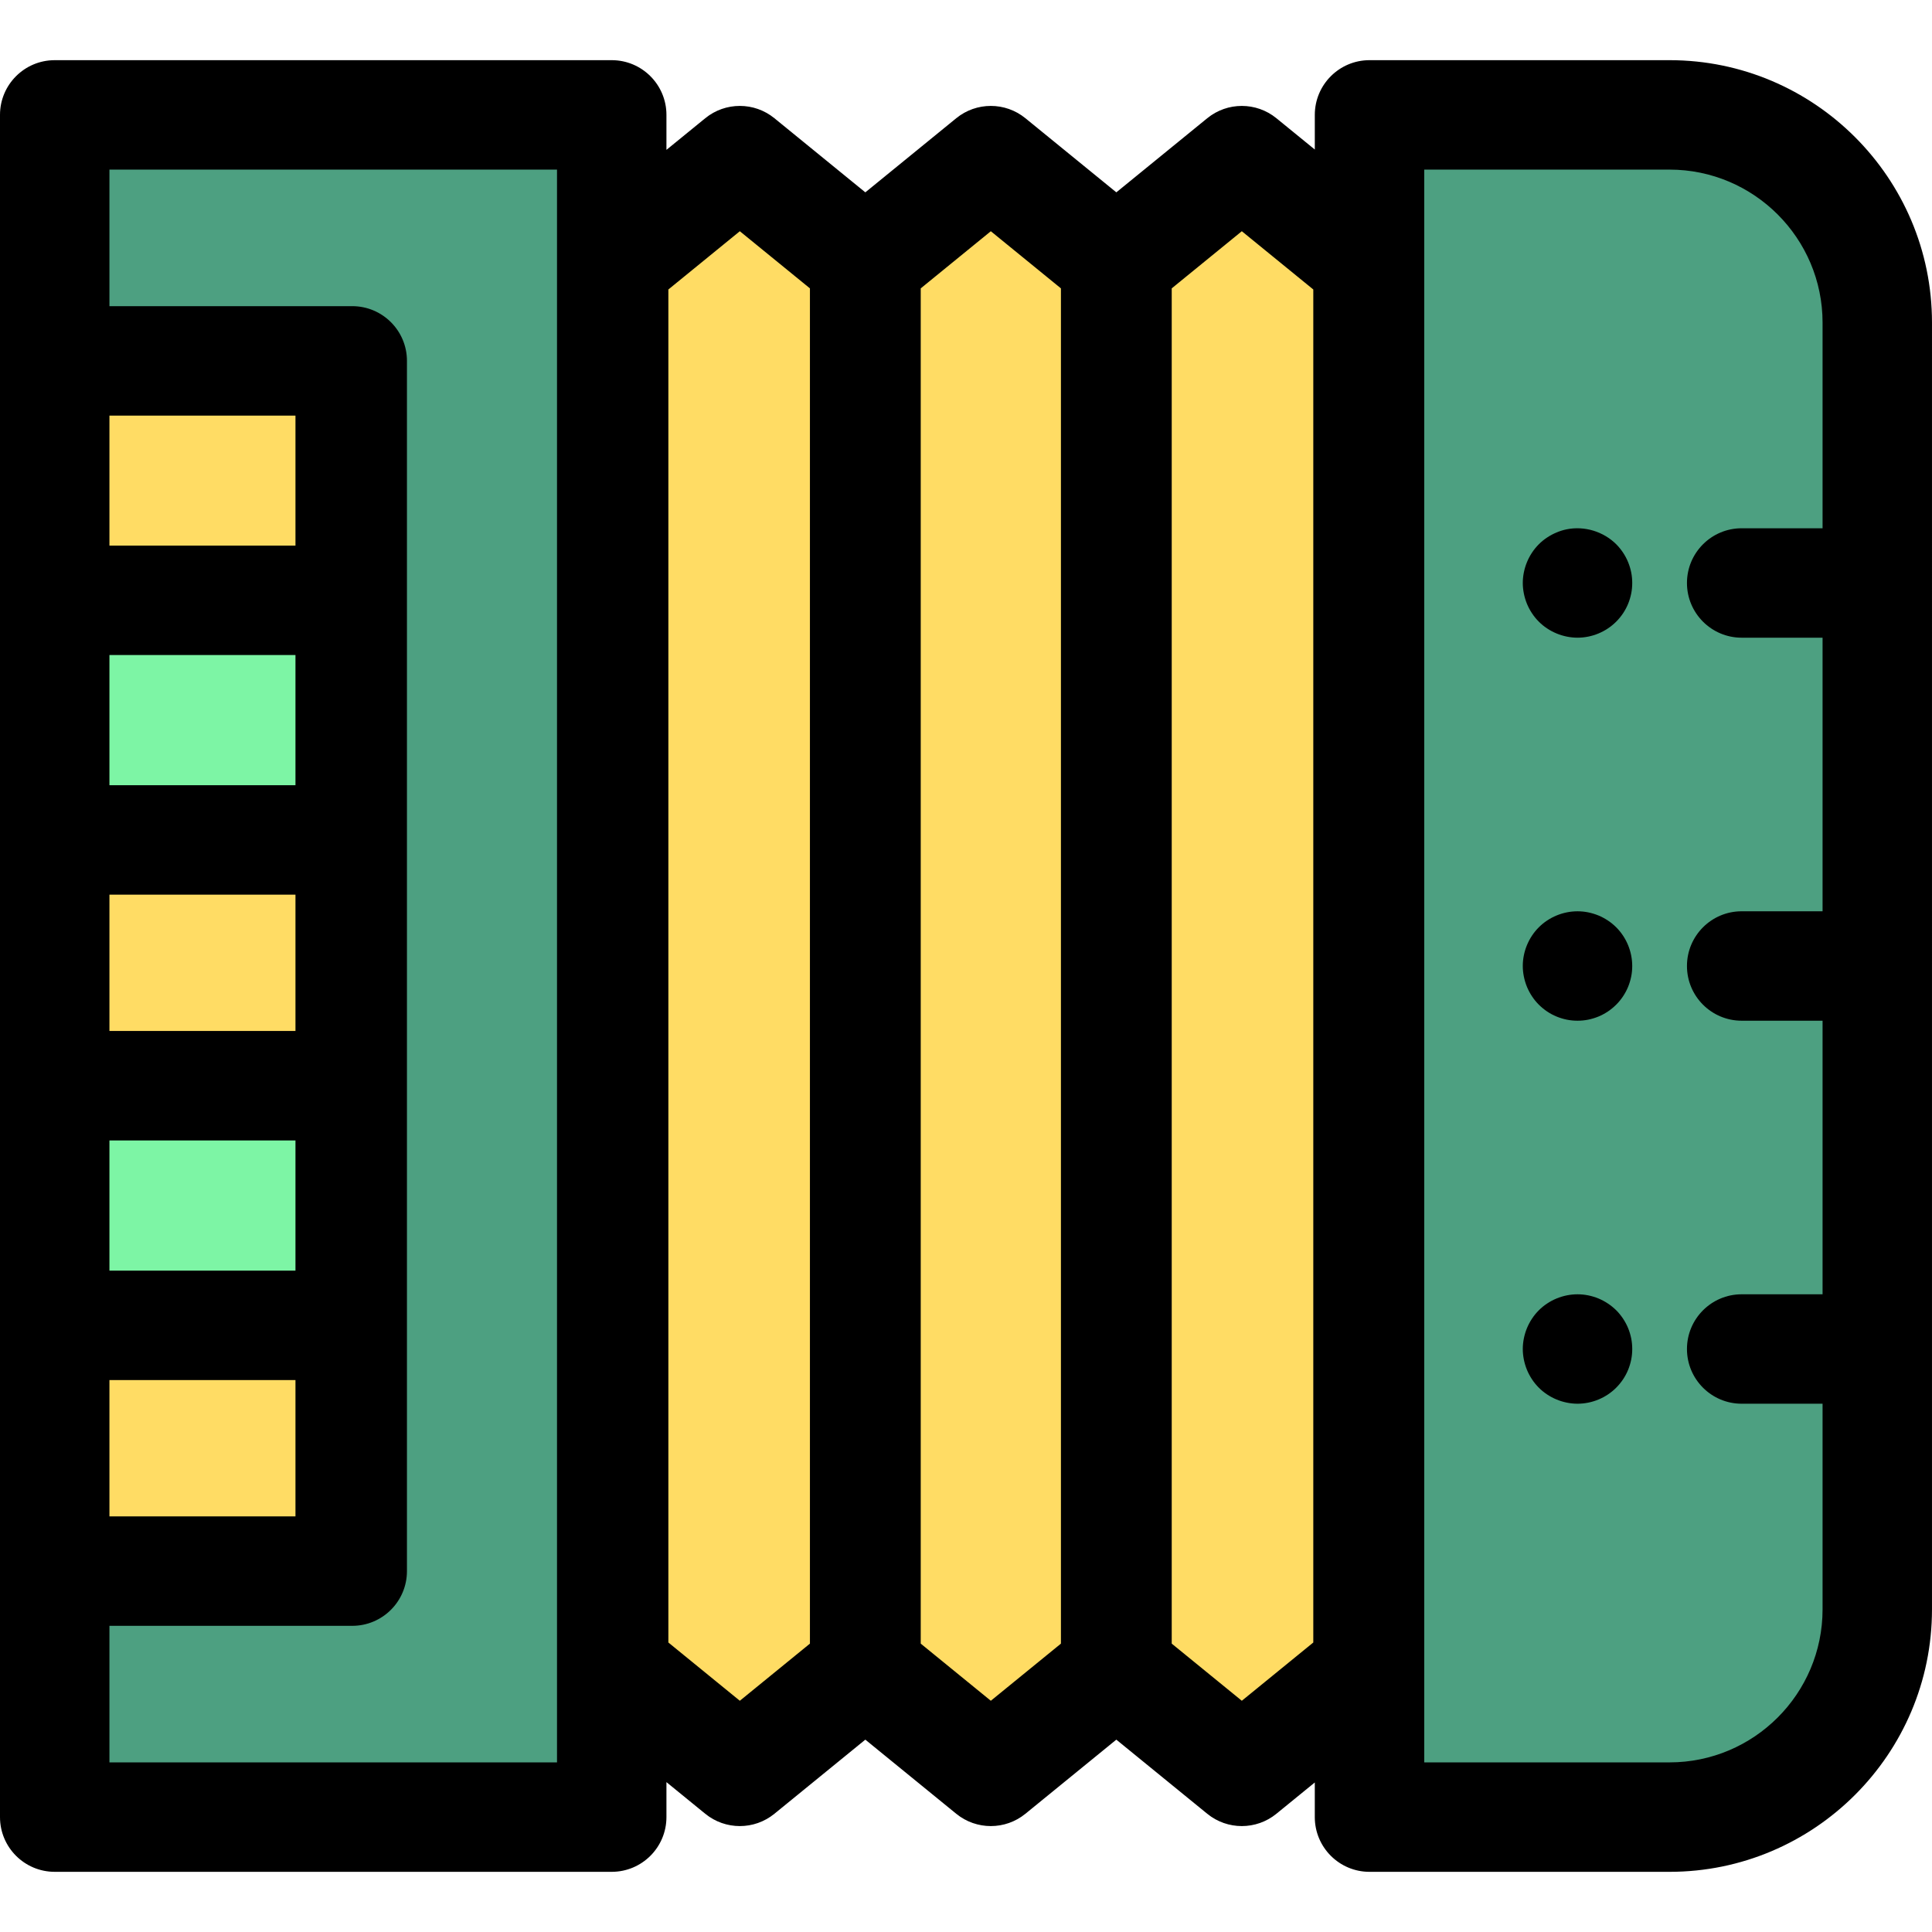 <?xml version="1.0" encoding="iso-8859-1"?>
<!-- Uploaded to: SVG Repo, www.svgrepo.com, Generator: SVG Repo Mixer Tools -->
<svg version="1.1" id="Layer_1" xmlns="http://www.w3.org/2000/svg" xmlns:xlink="http://www.w3.org/1999/xlink" 
	 viewBox="0 0 512 512" xml:space="preserve">
<g>
	<polygon style="fill:#FFDC64;" points="196.063,42.569 162.624,69.83 162.624,133.666 162.624,378.332 162.624,442.167 
		196.063,469.428 229.503,442.167 229.503,378.332 229.503,133.666 229.503,69.83 	"/>
	<polygon style="fill:#FFDC64;" points="262.58,42.569 229.14,69.83 229.14,133.666 229.14,378.332 229.14,442.167 262.58,469.428 
		296.019,442.167 296.019,378.332 296.019,133.666 296.019,69.83 	"/>
	<polygon style="fill:#FFDC64;" points="329.096,42.569 295.657,69.83 295.657,133.666 295.657,378.332 295.657,442.167 
		329.096,469.428 362.535,442.167 362.535,378.332 362.535,133.666 362.535,69.83 	"/>
</g>
<g>
	<rect x="14.5" y="159.083" style="fill:#7DF5A5;" width="78.302" height="63.506"/>
	<rect x="14.5" y="287.731" style="fill:#7DF5A5;" width="78.302" height="63.506"/>
</g>
<g>
	<polygon style="fill:#FFDC64;" points="14.5,416.361 18.458,416.361 92.803,416.361 92.803,351.229 14.5,351.229 	"/>
	<polygon style="fill:#FFDC64;" points="18.458,95.635 14.5,95.635 14.5,159.084 92.803,159.084 92.803,95.635 	"/>
	<rect x="14.5" y="222.595" style="fill:#FFDC64;" width="78.302" height="65.132"/>
</g>
<g>
	<polygon style="fill:#4DA081;" points="14.5,95.635 93.347,95.635 93.347,416.361 14.5,416.361 14.5,481.551 93.347,481.551 
		114.172,481.551 162.113,481.551 162.113,30.447 114.172,30.447 93.347,30.447 14.5,30.447 	"/>
	<path style="fill:#4DA081;" d="M362.937,30.447v451.104h79.509c30.406,0,55.054-24.648,55.054-55.054V85.5
		c0-30.406-24.648-55.054-55.054-55.054C442.446,30.447,362.937,30.447,362.937,30.447z"/>
</g>
<path d="M418.056,168.995c-0.943,0-1.9-0.102-2.828-0.29s-1.842-0.464-2.712-0.827c-0.884-0.363-1.726-0.812-2.509-1.334
	c-0.798-0.521-1.537-1.131-2.204-1.798c-0.667-0.667-1.276-1.407-1.798-2.204c-0.522-0.783-0.972-1.624-1.334-2.494
	c-0.363-0.885-0.638-1.798-0.827-2.726c-0.189-0.929-0.29-1.887-0.29-2.828c0-0.943,0.102-1.901,0.29-2.828
	c0.189-0.928,0.464-1.843,0.827-2.712c0.363-0.885,0.812-1.724,1.334-2.507c0.522-0.799,1.131-1.538,1.798-2.206
	c0.667-0.667,1.407-1.276,2.204-1.798c0.783-0.521,1.624-0.972,2.509-1.334c0.87-0.377,1.784-0.653,2.712-0.841
	c4.713-0.941,9.715,0.609,13.094,3.973c0.667,0.667,1.262,1.407,1.798,2.206c0.522,0.783,0.972,1.623,1.334,2.507
	c0.363,0.87,0.638,1.784,0.827,2.712c0.189,0.928,0.276,1.885,0.276,2.828c0,0.941-0.087,1.9-0.276,2.828s-0.464,1.842-0.827,2.726
	c-0.363,0.87-0.812,1.711-1.334,2.494c-0.537,0.798-1.146,1.537-1.813,2.204C425.611,167.444,421.884,168.995,418.056,168.995z"/>
<path d="M418.056,270.498c-0.943,0-1.9-0.088-2.828-0.276c-0.928-0.189-1.842-0.463-2.712-0.825
	c-0.884-0.363-1.726-0.813-2.509-1.336c-0.783-0.535-1.537-1.146-2.204-1.813c-0.667-0.667-1.276-1.407-1.798-2.204
	c-0.522-0.783-0.972-1.624-1.334-2.494c-0.363-0.885-0.638-1.798-0.827-2.726c-0.189-0.929-0.29-1.887-0.29-2.828
	c0-3.814,1.552-7.555,4.249-10.252c0.667-0.667,1.407-1.276,2.204-1.798c0.783-0.521,1.624-0.972,2.509-1.334
	c0.87-0.363,1.784-0.637,2.712-0.825c1.871-0.378,3.799-0.378,5.67,0c0.914,0.189,1.827,0.463,2.712,0.825
	c0.87,0.363,1.711,0.813,2.494,1.334c0.798,0.522,1.537,1.131,2.204,1.798c2.712,2.697,4.249,6.438,4.249,10.252
	c0,0.941-0.087,1.9-0.276,2.828s-0.464,1.842-0.827,2.726c-0.363,0.87-0.812,1.711-1.334,2.494
	c-0.537,0.798-1.131,1.537-1.813,2.204c-0.667,0.667-1.407,1.277-2.204,1.813c-0.783,0.522-1.624,0.973-2.494,1.336
	c-0.885,0.362-1.798,0.637-2.712,0.825C419.956,270.411,419.013,270.498,418.056,270.498z"/>
<path d="M442.446,15.946h-79.509c-8.009,0-14.5,6.493-14.5,14.5v9.182l-10.179-8.297c-5.335-4.347-12.989-4.347-18.324,0
	l-24.095,19.642L271.741,31.33c-5.335-4.347-12.99-4.347-18.324,0l-24.095,19.644L205.225,31.33c-5.335-4.347-12.99-4.347-18.324,0
	l-10.287,8.387v-9.27c0-8.007-6.492-14.5-14.5-14.5H14.5c-8.009,0-14.5,6.493-14.5,14.5v451.105c0,8.007,6.492,14.5,14.5,14.5
	h147.613c8.009,0,14.5-6.493,14.5-14.5v-9.27l10.287,8.387c2.668,2.174,5.915,3.261,9.163,3.261c3.247,0,6.495-1.088,9.161-3.261
	l24.097-19.644l24.095,19.644c2.668,2.174,5.915,3.261,9.163,3.261c3.247,0,6.495-1.088,9.161-3.261l24.097-19.644l24.097,19.644
	c2.667,2.174,5.915,3.261,9.161,3.261s6.495-1.088,9.161-3.261l10.179-8.297v9.182c0,8.007,6.492,14.5,14.5,14.5h79.509
	c38.352,0,69.554-31.202,69.554-69.554V85.499C512,47.147,480.798,15.946,442.446,15.946z M29.001,336.728v-34.504h49.301v34.504
	H29.001z M29.001,237.091h49.301v36.132H29.001V237.091z M78.302,208.09H29.001v-34.505h49.301V208.09z M29.001,365.73h49.301
	v36.131H29.001V365.73z M78.302,144.584H29.001v-34.447h49.301V144.584z M147.613,467.05H29.001v-36.189h63.802h0.544
	c8.009,0,14.5-6.493,14.5-14.5V95.636c0-8.007-6.492-14.5-14.5-14.5h-0.544H29.001V44.947h118.612V467.05z M196.063,450.72
	l-18.939-15.44V76.717l18.939-15.44l18.577,15.144v359.155L196.063,450.72z M262.58,450.72l-18.577-15.144V76.422l18.577-15.144
	l18.577,15.144v359.155L262.58,450.72z M348.036,435.28l-18.94,15.44l-18.577-15.144V76.42l18.577-15.144l18.94,15.44V435.28z
	 M442.446,467.05h-65.008V44.947h65.008c22.361,0,40.553,18.192,40.553,40.553v54.496h-21.437c-8.009,0-14.5,6.493-14.5,14.5
	s6.492,14.5,14.5,14.5h21.437v72.502h-21.437c-8.009,0-14.5,6.493-14.5,14.5c0,8.007,6.492,14.5,14.5,14.5h21.437v72.502h-21.437
	c-8.009,0-14.5,6.493-14.5,14.5s6.492,14.5,14.5,14.5h21.437v54.496C482.999,448.858,464.807,467.05,442.446,467.05z"/>
<path d="M418.056,372.001c-0.943,0-1.9-0.102-2.828-0.29s-1.842-0.464-2.712-0.827c-0.884-0.363-1.726-0.812-2.509-1.334
	c-0.798-0.521-1.537-1.131-2.204-1.798c-0.667-0.667-1.276-1.407-1.798-2.204c-0.522-0.783-0.972-1.624-1.334-2.494
	c-0.363-0.885-0.638-1.798-0.827-2.726c-0.189-0.929-0.29-1.887-0.29-2.828c0-0.943,0.102-1.901,0.29-2.828
	c0.189-0.928,0.464-1.843,0.827-2.726c0.363-0.871,0.812-1.711,1.334-2.494c0.522-0.799,1.131-1.539,1.798-2.206
	c0.667-0.667,1.407-1.276,2.204-1.798c0.783-0.521,1.624-0.972,2.509-1.334c0.87-0.363,1.784-0.637,2.712-0.825
	c1.871-0.378,3.799-0.378,5.67,0c0.928,0.189,1.827,0.463,2.712,0.825c0.87,0.363,1.711,0.813,2.494,1.334
	c0.797,0.522,1.537,1.131,2.219,1.798c0.667,0.667,1.262,1.407,1.798,2.206c0.522,0.783,0.972,1.623,1.334,2.494
	c0.363,0.883,0.638,1.798,0.827,2.726c0.189,0.928,0.276,1.885,0.276,2.828c0,0.941-0.087,1.9-0.276,2.828
	c-0.189,0.928-0.464,1.842-0.827,2.726c-0.363,0.87-0.812,1.711-1.334,2.494c-0.537,0.798-1.146,1.537-1.813,2.204
	C425.625,370.45,421.884,372.001,418.056,372.001z"/>
</svg>